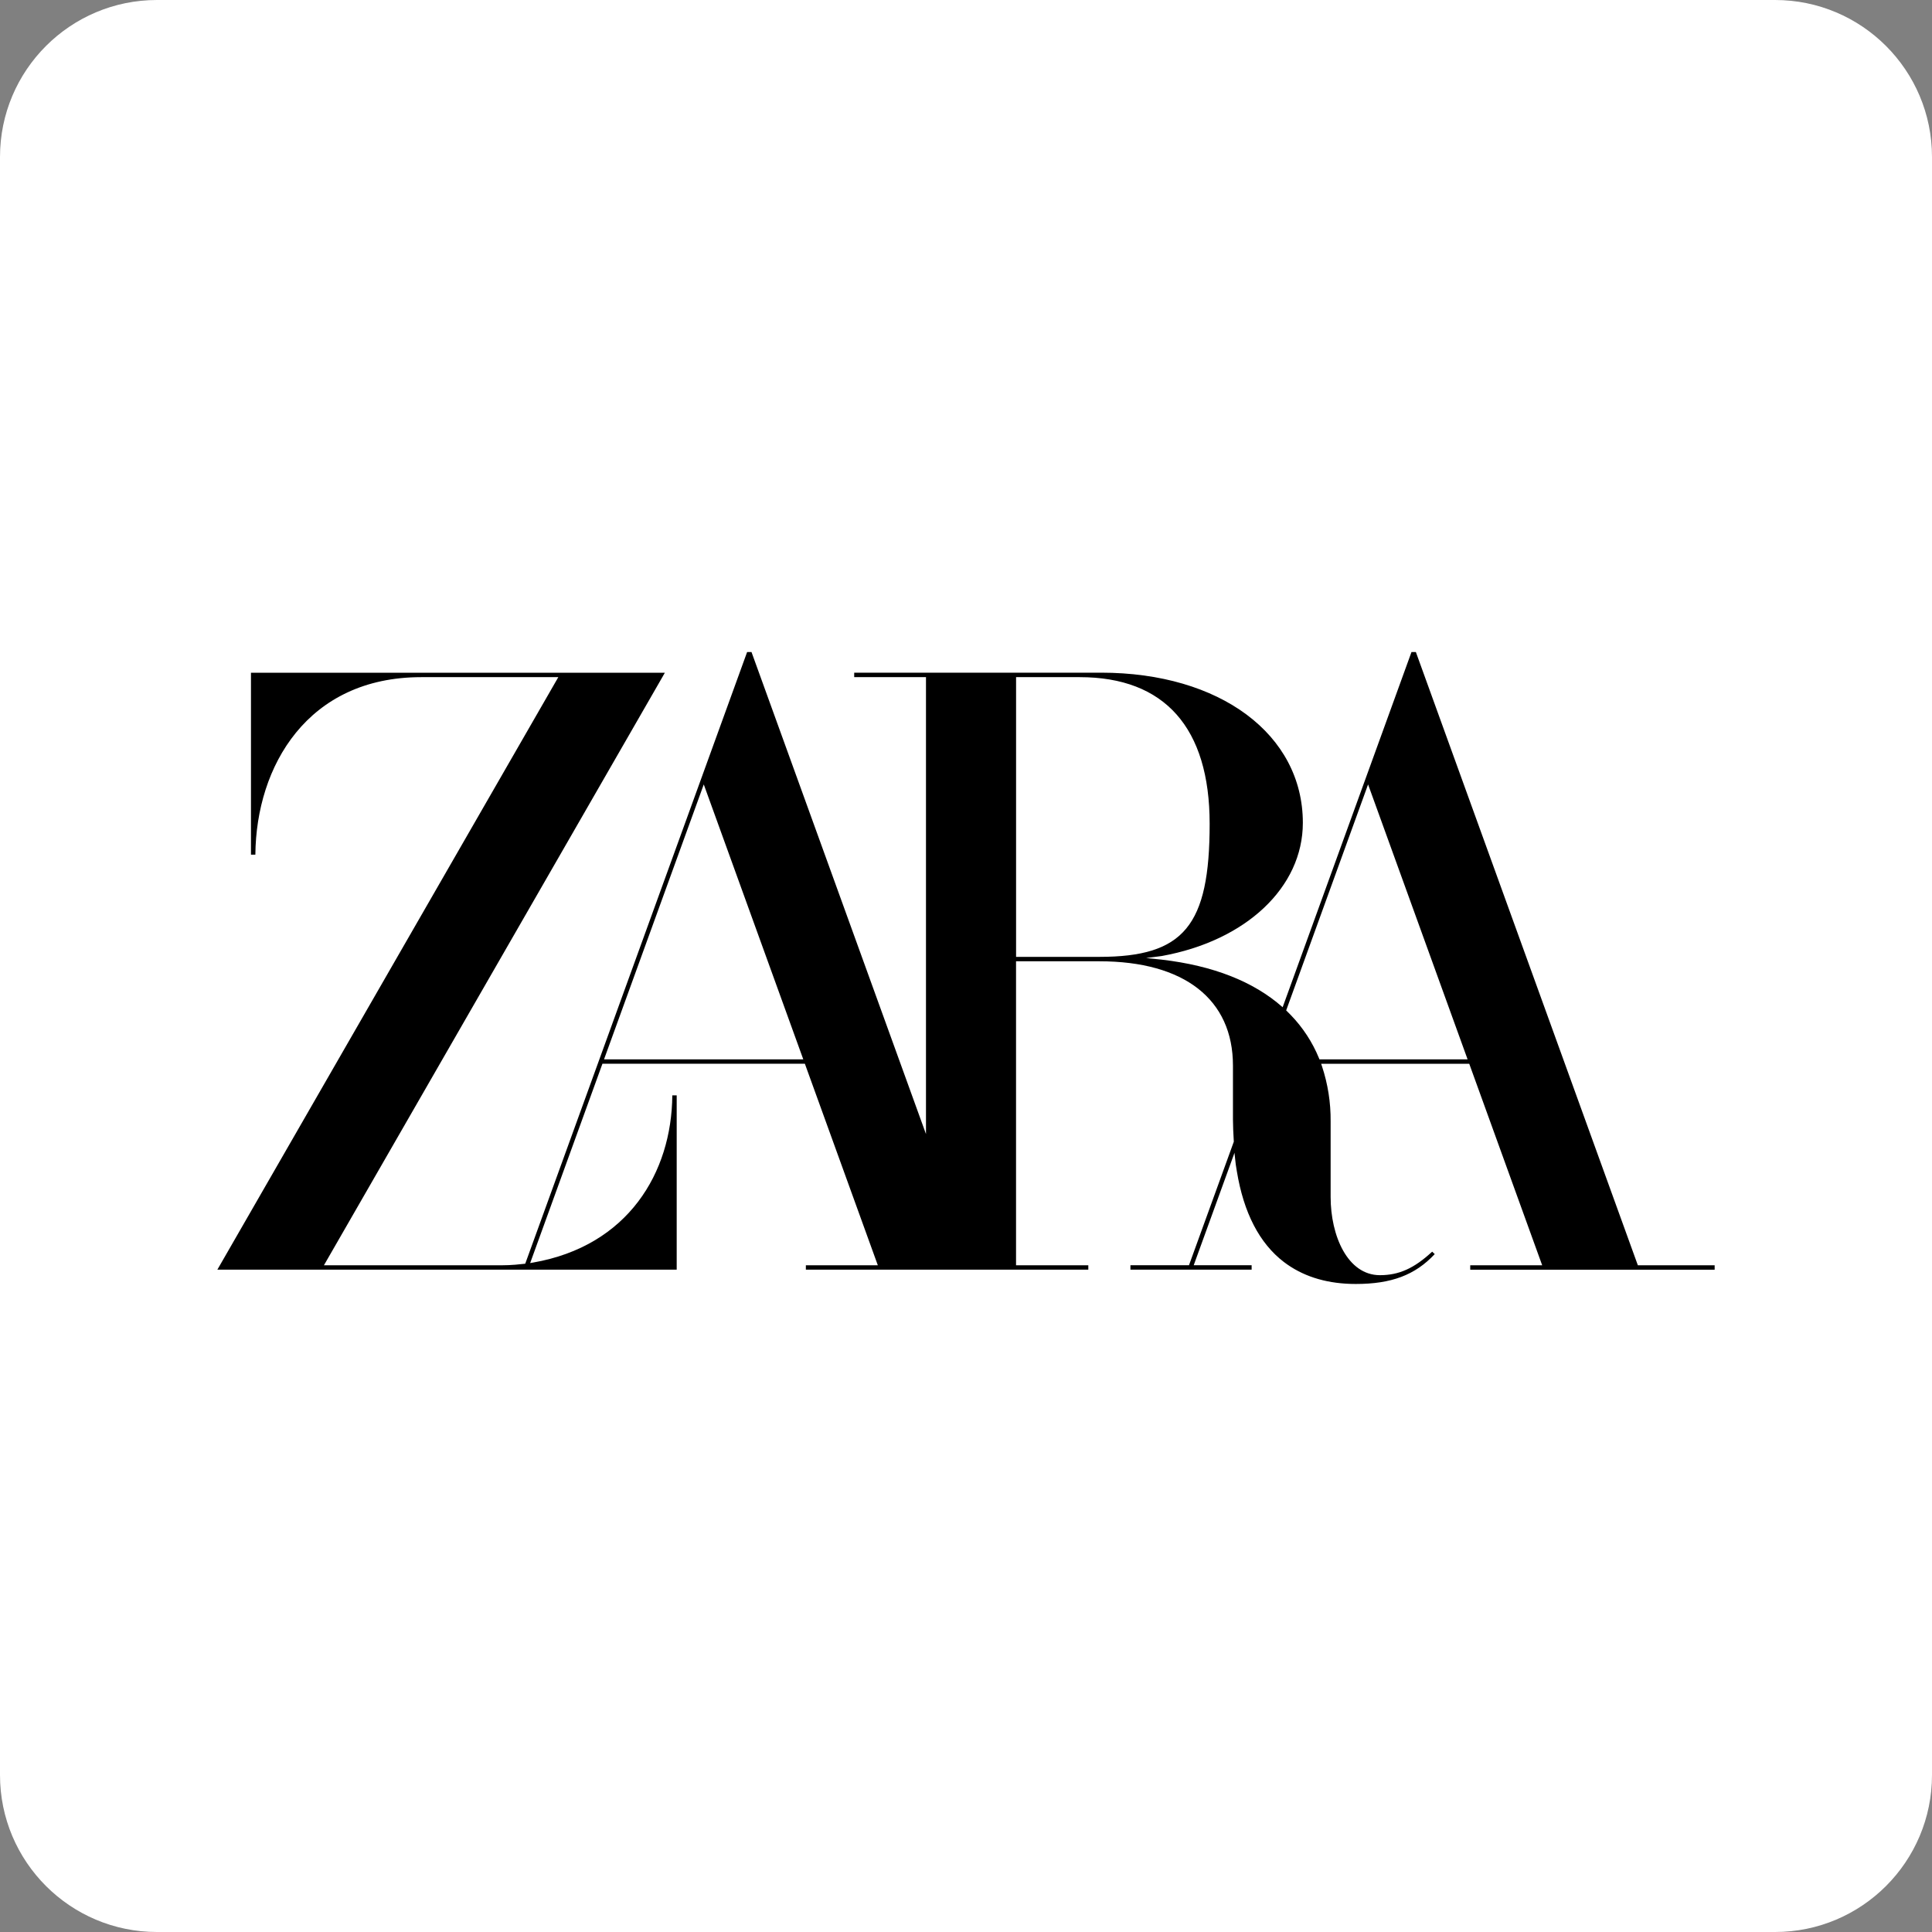 <svg width="480" height="480" viewBox="0 0 480 480" fill="none" xmlns="http://www.w3.org/2000/svg">
<rect x="0" y="0" width="480" height="480" fill="#808080" stroke="none"/>
<path d="M441 0H39C17.461 0 0 17.461 0 39V441C0 462.539 17.461 480 39 480H441C462.539 480 480 462.539 480 441V39C480 17.461 462.539 0 441 0Z" fill="white"/>
<g clip-path="url(#clip0_19_2114)">
<path d="M406.92 314.354L351.805 162.1L351.767 162H350.679L339.33 193.288L318.668 250.247L318.62 250.202C311.459 243.862 301.355 239.899 288.632 238.423L284.751 238.021L288.601 237.526C309.584 233.743 323.689 220.446 323.689 204.426C323.689 182.458 303.096 167.124 273.598 167.124H212.224V168.236H230.058V281.75L186.745 162.1L186.707 162H185.619L174.27 193.288L130.495 313.963L130.225 313.994C129.477 314.086 128.737 314.16 128.005 314.216C126.904 314.302 125.809 314.354 124.711 314.354H80.48L164.557 168.236L165.182 167.138H62.352V212.339H63.444C63.637 190.322 76.416 168.236 104.65 168.236H138.712L54 315.449H168.124V272.143H167.033C166.884 291.333 156.042 309.559 132.466 313.675L131.717 313.803L149.672 264.285H199.969L218.093 314.354H200.215V315.449H270.387V314.354H252.432V238.828H273.149C294.232 238.828 306.324 248.279 306.324 264.75V278.147C306.324 279.623 306.424 281.781 306.535 283.586V283.652L295.399 314.347H280.852V315.442H310.965V314.347H296.573L306.714 286.396C306.735 286.666 306.745 286.829 306.745 286.829L307.025 289.347L307.294 291.014C308.986 301.321 312.916 308.898 318.968 313.533L319.839 314.167C324.438 317.375 330.152 319 336.834 319C345.683 319 351.584 316.786 356.456 311.576L355.817 310.973C351.329 315.13 347.562 316.814 342.842 316.814C334.8 316.814 330.591 307.027 330.591 297.375V278.604C330.634 273.946 329.907 269.314 328.44 264.895L328.239 264.313V264.292H365.03L383.154 314.361H365.275V315.456H426V314.361L406.92 314.354ZM150.072 263.191L174.85 194.888L199.572 263.191H150.072ZM252.442 237.73V168.236H268.256C289.381 168.236 300.534 180.836 300.534 204.662C300.534 230.001 294.132 237.73 273.149 237.73H252.442ZM327.811 263.191L327.704 262.92C326.069 258.925 323.689 255.28 320.691 252.181L319.656 251.141L319.545 251.037L339.896 194.888L364.619 263.191H327.811Z" fill="black"/>
</g>
<defs>
<clipPath id="clip0_19_2114">
<rect width="372" height="157" fill="white" transform="translate(54 162)"/>
</clipPath>
</defs>
</svg>
